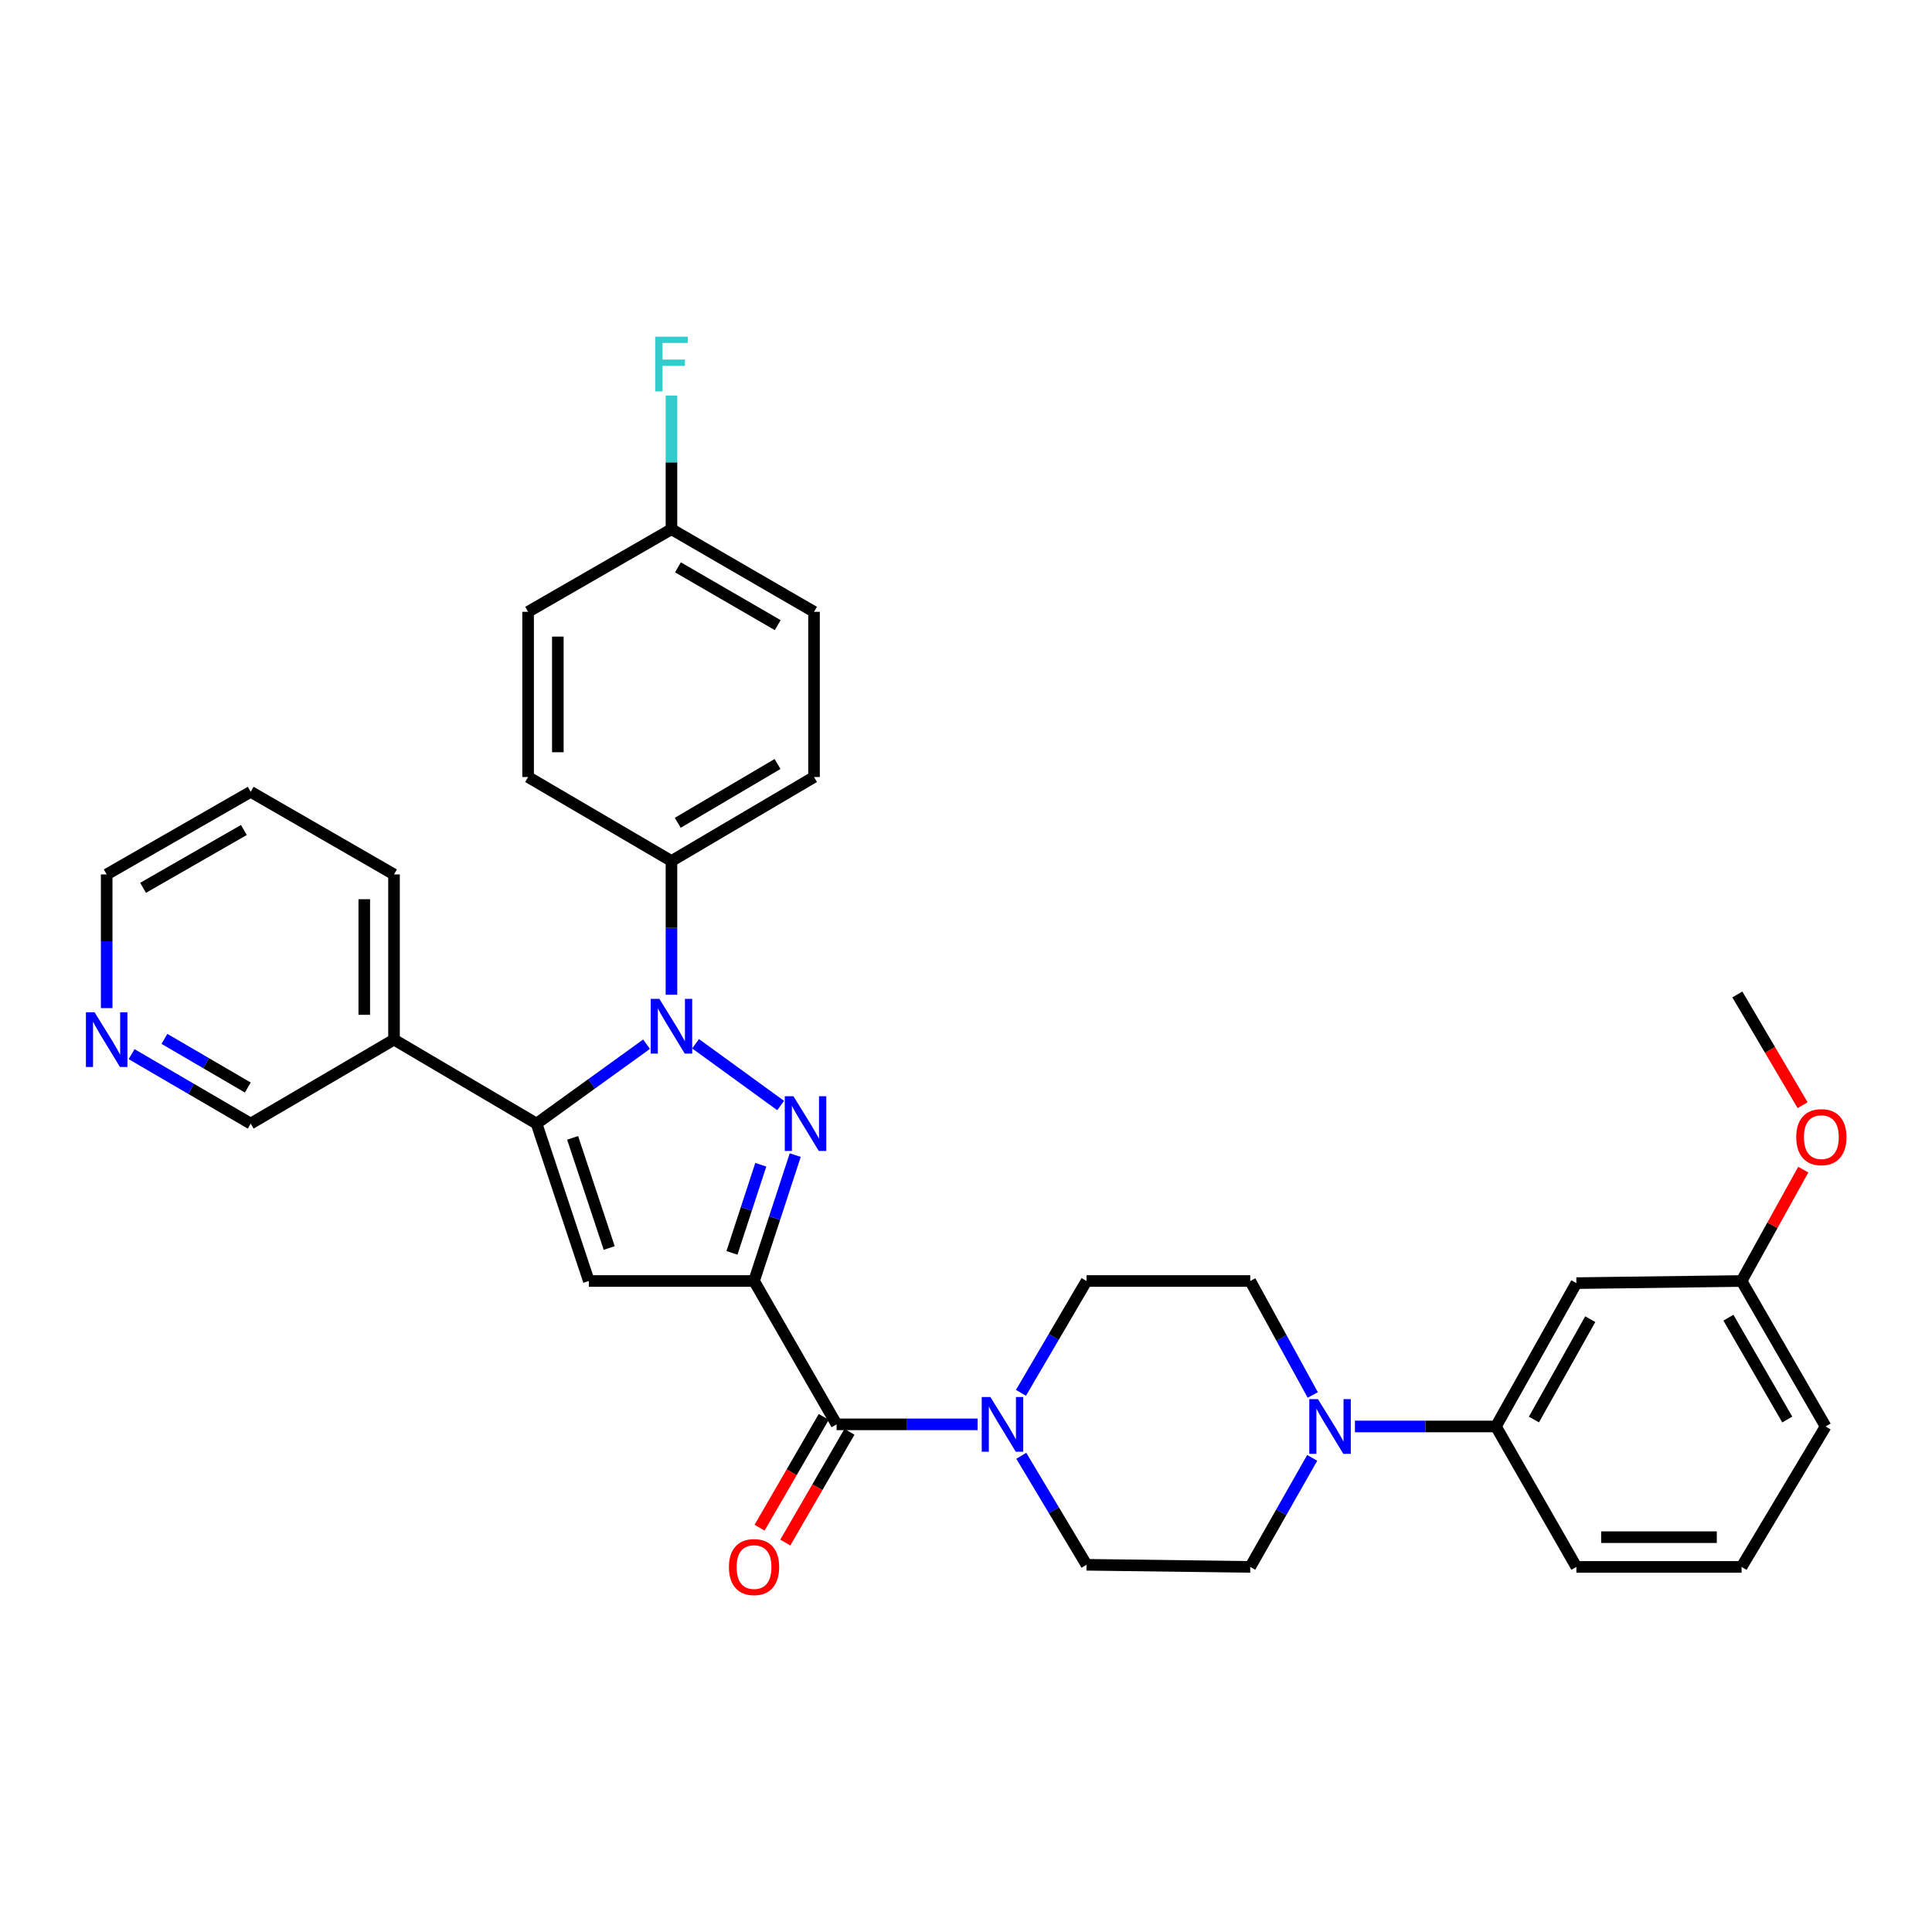 <?xml version='1.0' encoding='iso-8859-1'?>
<svg version='1.1' baseProfile='full'
              xmlns='http://www.w3.org/2000/svg'
                      xmlns:rdkit='http://www.rdkit.org/xml'
                      xmlns:xlink='http://www.w3.org/1999/xlink'
                  xml:space='preserve'
width='1000px' height='1000px' viewBox='0 0 1000 1000'>
<!-- END OF HEADER -->
<rect style='opacity:1.0;fill:#FFFFFF;stroke:none' width='1000' height='1000' x='0' y='0'> </rect>
<path class='bond-0' d='M 390.291,663.043 L 400.949,630.462' style='fill:none;fill-rule:evenodd;stroke:#000000;stroke-width:6px;stroke-linecap:butt;stroke-linejoin:miter;stroke-opacity:1' />
<path class='bond-0' d='M 400.949,630.462 L 411.606,597.88' style='fill:none;fill-rule:evenodd;stroke:#0000FF;stroke-width:6px;stroke-linecap:butt;stroke-linejoin:miter;stroke-opacity:1' />
<path class='bond-0' d='M 378.863,648.484 L 386.323,625.677' style='fill:none;fill-rule:evenodd;stroke:#000000;stroke-width:6px;stroke-linecap:butt;stroke-linejoin:miter;stroke-opacity:1' />
<path class='bond-0' d='M 386.323,625.677 L 393.783,602.871' style='fill:none;fill-rule:evenodd;stroke:#0000FF;stroke-width:6px;stroke-linecap:butt;stroke-linejoin:miter;stroke-opacity:1' />
<path class='bond-3' d='M 390.291,663.043 L 304.782,663.043' style='fill:none;fill-rule:evenodd;stroke:#000000;stroke-width:6px;stroke-linecap:butt;stroke-linejoin:miter;stroke-opacity:1' />
<path class='bond-4' d='M 390.291,663.043 L 433.02,737.242' style='fill:none;fill-rule:evenodd;stroke:#000000;stroke-width:6px;stroke-linecap:butt;stroke-linejoin:miter;stroke-opacity:1' />
<path class='bond-1' d='M 404.055,572.217 L 360.031,540.234' style='fill:none;fill-rule:evenodd;stroke:#0000FF;stroke-width:6px;stroke-linecap:butt;stroke-linejoin:miter;stroke-opacity:1' />
<path class='bond-7' d='M 347.545,514.865 L 347.545,480.264' style='fill:none;fill-rule:evenodd;stroke:#0000FF;stroke-width:6px;stroke-linecap:butt;stroke-linejoin:miter;stroke-opacity:1' />
<path class='bond-7' d='M 347.545,480.264 L 347.545,445.662' style='fill:none;fill-rule:evenodd;stroke:#000000;stroke-width:6px;stroke-linecap:butt;stroke-linejoin:miter;stroke-opacity:1' />
<path class='bond-33' d='M 334.652,540.472 L 306.188,561.025' style='fill:none;fill-rule:evenodd;stroke:#0000FF;stroke-width:6px;stroke-linecap:butt;stroke-linejoin:miter;stroke-opacity:1' />
<path class='bond-33' d='M 306.188,561.025 L 277.724,581.578' style='fill:none;fill-rule:evenodd;stroke:#000000;stroke-width:6px;stroke-linecap:butt;stroke-linejoin:miter;stroke-opacity:1' />
<path class='bond-2' d='M 277.724,581.578 L 304.782,663.043' style='fill:none;fill-rule:evenodd;stroke:#000000;stroke-width:6px;stroke-linecap:butt;stroke-linejoin:miter;stroke-opacity:1' />
<path class='bond-2' d='M 296.387,588.947 L 315.327,645.973' style='fill:none;fill-rule:evenodd;stroke:#000000;stroke-width:6px;stroke-linecap:butt;stroke-linejoin:miter;stroke-opacity:1' />
<path class='bond-9' d='M 277.724,581.578 L 203.936,538.096' style='fill:none;fill-rule:evenodd;stroke:#000000;stroke-width:6px;stroke-linecap:butt;stroke-linejoin:miter;stroke-opacity:1' />
<path class='bond-5' d='M 433.02,737.242 L 469.507,737.242' style='fill:none;fill-rule:evenodd;stroke:#000000;stroke-width:6px;stroke-linecap:butt;stroke-linejoin:miter;stroke-opacity:1' />
<path class='bond-5' d='M 469.507,737.242 L 505.994,737.242' style='fill:none;fill-rule:evenodd;stroke:#0000FF;stroke-width:6px;stroke-linecap:butt;stroke-linejoin:miter;stroke-opacity:1' />
<path class='bond-11' d='M 426.362,733.386 L 409.761,762.054' style='fill:none;fill-rule:evenodd;stroke:#000000;stroke-width:6px;stroke-linecap:butt;stroke-linejoin:miter;stroke-opacity:1' />
<path class='bond-11' d='M 409.761,762.054 L 393.16,790.723' style='fill:none;fill-rule:evenodd;stroke:#FF0000;stroke-width:6px;stroke-linecap:butt;stroke-linejoin:miter;stroke-opacity:1' />
<path class='bond-11' d='M 439.679,741.097 L 423.078,769.766' style='fill:none;fill-rule:evenodd;stroke:#000000;stroke-width:6px;stroke-linecap:butt;stroke-linejoin:miter;stroke-opacity:1' />
<path class='bond-11' d='M 423.078,769.766 L 406.477,798.434' style='fill:none;fill-rule:evenodd;stroke:#FF0000;stroke-width:6px;stroke-linecap:butt;stroke-linejoin:miter;stroke-opacity:1' />
<path class='bond-12' d='M 528.442,720.931 L 545.41,691.987' style='fill:none;fill-rule:evenodd;stroke:#0000FF;stroke-width:6px;stroke-linecap:butt;stroke-linejoin:miter;stroke-opacity:1' />
<path class='bond-12' d='M 545.41,691.987 L 562.378,663.043' style='fill:none;fill-rule:evenodd;stroke:#000000;stroke-width:6px;stroke-linecap:butt;stroke-linejoin:miter;stroke-opacity:1' />
<path class='bond-13' d='M 528.621,753.519 L 545.5,781.723' style='fill:none;fill-rule:evenodd;stroke:#0000FF;stroke-width:6px;stroke-linecap:butt;stroke-linejoin:miter;stroke-opacity:1' />
<path class='bond-13' d='M 545.5,781.723 L 562.378,809.927' style='fill:none;fill-rule:evenodd;stroke:#000000;stroke-width:6px;stroke-linecap:butt;stroke-linejoin:miter;stroke-opacity:1' />
<path class='bond-6' d='M 679.196,754.586 L 663.161,782.808' style='fill:none;fill-rule:evenodd;stroke:#0000FF;stroke-width:6px;stroke-linecap:butt;stroke-linejoin:miter;stroke-opacity:1' />
<path class='bond-6' d='M 663.161,782.808 L 647.127,811.03' style='fill:none;fill-rule:evenodd;stroke:#000000;stroke-width:6px;stroke-linecap:butt;stroke-linejoin:miter;stroke-opacity:1' />
<path class='bond-8' d='M 701.315,738.336 L 737.801,738.336' style='fill:none;fill-rule:evenodd;stroke:#0000FF;stroke-width:6px;stroke-linecap:butt;stroke-linejoin:miter;stroke-opacity:1' />
<path class='bond-8' d='M 737.801,738.336 L 774.288,738.336' style='fill:none;fill-rule:evenodd;stroke:#000000;stroke-width:6px;stroke-linecap:butt;stroke-linejoin:miter;stroke-opacity:1' />
<path class='bond-34' d='M 679.483,722.029 L 663.305,692.536' style='fill:none;fill-rule:evenodd;stroke:#0000FF;stroke-width:6px;stroke-linecap:butt;stroke-linejoin:miter;stroke-opacity:1' />
<path class='bond-34' d='M 663.305,692.536 L 647.127,663.043' style='fill:none;fill-rule:evenodd;stroke:#000000;stroke-width:6px;stroke-linecap:butt;stroke-linejoin:miter;stroke-opacity:1' />
<path class='bond-17' d='M 347.545,445.662 L 421.334,402.181' style='fill:none;fill-rule:evenodd;stroke:#000000;stroke-width:6px;stroke-linecap:butt;stroke-linejoin:miter;stroke-opacity:1' />
<path class='bond-17' d='M 350.801,425.882 L 402.453,395.445' style='fill:none;fill-rule:evenodd;stroke:#000000;stroke-width:6px;stroke-linecap:butt;stroke-linejoin:miter;stroke-opacity:1' />
<path class='bond-18' d='M 347.545,445.662 L 273.347,402.181' style='fill:none;fill-rule:evenodd;stroke:#000000;stroke-width:6px;stroke-linecap:butt;stroke-linejoin:miter;stroke-opacity:1' />
<path class='bond-10' d='M 774.288,738.336 L 815.931,664.146' style='fill:none;fill-rule:evenodd;stroke:#000000;stroke-width:6px;stroke-linecap:butt;stroke-linejoin:miter;stroke-opacity:1' />
<path class='bond-10' d='M 793.954,734.74 L 823.104,682.807' style='fill:none;fill-rule:evenodd;stroke:#000000;stroke-width:6px;stroke-linecap:butt;stroke-linejoin:miter;stroke-opacity:1' />
<path class='bond-26' d='M 774.288,738.336 L 815.931,811.03' style='fill:none;fill-rule:evenodd;stroke:#000000;stroke-width:6px;stroke-linecap:butt;stroke-linejoin:miter;stroke-opacity:1' />
<path class='bond-23' d='M 203.936,538.096 L 129.754,581.578' style='fill:none;fill-rule:evenodd;stroke:#000000;stroke-width:6px;stroke-linecap:butt;stroke-linejoin:miter;stroke-opacity:1' />
<path class='bond-28' d='M 203.936,538.096 L 203.936,452.604' style='fill:none;fill-rule:evenodd;stroke:#000000;stroke-width:6px;stroke-linecap:butt;stroke-linejoin:miter;stroke-opacity:1' />
<path class='bond-28' d='M 188.547,525.272 L 188.547,465.428' style='fill:none;fill-rule:evenodd;stroke:#000000;stroke-width:6px;stroke-linecap:butt;stroke-linejoin:miter;stroke-opacity:1' />
<path class='bond-19' d='M 815.931,664.146 L 901.432,663.043' style='fill:none;fill-rule:evenodd;stroke:#000000;stroke-width:6px;stroke-linecap:butt;stroke-linejoin:miter;stroke-opacity:1' />
<path class='bond-15' d='M 562.378,663.043 L 647.127,663.043' style='fill:none;fill-rule:evenodd;stroke:#000000;stroke-width:6px;stroke-linecap:butt;stroke-linejoin:miter;stroke-opacity:1' />
<path class='bond-14' d='M 562.378,809.927 L 647.127,811.03' style='fill:none;fill-rule:evenodd;stroke:#000000;stroke-width:6px;stroke-linecap:butt;stroke-linejoin:miter;stroke-opacity:1' />
<path class='bond-16' d='M 68.111,545.62 L 98.932,563.599' style='fill:none;fill-rule:evenodd;stroke:#0000FF;stroke-width:6px;stroke-linecap:butt;stroke-linejoin:miter;stroke-opacity:1' />
<path class='bond-16' d='M 98.932,563.599 L 129.754,581.578' style='fill:none;fill-rule:evenodd;stroke:#000000;stroke-width:6px;stroke-linecap:butt;stroke-linejoin:miter;stroke-opacity:1' />
<path class='bond-16' d='M 85.111,537.721 L 106.686,550.306' style='fill:none;fill-rule:evenodd;stroke:#0000FF;stroke-width:6px;stroke-linecap:butt;stroke-linejoin:miter;stroke-opacity:1' />
<path class='bond-16' d='M 106.686,550.306 L 128.261,562.892' style='fill:none;fill-rule:evenodd;stroke:#000000;stroke-width:6px;stroke-linecap:butt;stroke-linejoin:miter;stroke-opacity:1' />
<path class='bond-36' d='M 55.213,521.799 L 55.213,487.202' style='fill:none;fill-rule:evenodd;stroke:#0000FF;stroke-width:6px;stroke-linecap:butt;stroke-linejoin:miter;stroke-opacity:1' />
<path class='bond-36' d='M 55.213,487.202 L 55.213,452.604' style='fill:none;fill-rule:evenodd;stroke:#000000;stroke-width:6px;stroke-linecap:butt;stroke-linejoin:miter;stroke-opacity:1' />
<path class='bond-21' d='M 421.334,402.181 L 421.334,316.672' style='fill:none;fill-rule:evenodd;stroke:#000000;stroke-width:6px;stroke-linecap:butt;stroke-linejoin:miter;stroke-opacity:1' />
<path class='bond-22' d='M 273.347,402.181 L 273.347,316.672' style='fill:none;fill-rule:evenodd;stroke:#000000;stroke-width:6px;stroke-linecap:butt;stroke-linejoin:miter;stroke-opacity:1' />
<path class='bond-22' d='M 288.735,389.354 L 288.735,329.498' style='fill:none;fill-rule:evenodd;stroke:#000000;stroke-width:6px;stroke-linecap:butt;stroke-linejoin:miter;stroke-opacity:1' />
<path class='bond-25' d='M 901.432,663.043 L 917.403,634.218' style='fill:none;fill-rule:evenodd;stroke:#000000;stroke-width:6px;stroke-linecap:butt;stroke-linejoin:miter;stroke-opacity:1' />
<path class='bond-25' d='M 917.403,634.218 L 933.374,605.393' style='fill:none;fill-rule:evenodd;stroke:#FF0000;stroke-width:6px;stroke-linecap:butt;stroke-linejoin:miter;stroke-opacity:1' />
<path class='bond-37' d='M 901.432,663.043 L 944.93,738.336' style='fill:none;fill-rule:evenodd;stroke:#000000;stroke-width:6px;stroke-linecap:butt;stroke-linejoin:miter;stroke-opacity:1' />
<path class='bond-37' d='M 894.632,682.035 L 925.081,734.74' style='fill:none;fill-rule:evenodd;stroke:#000000;stroke-width:6px;stroke-linecap:butt;stroke-linejoin:miter;stroke-opacity:1' />
<path class='bond-20' d='M 347.545,273.917 L 273.347,316.672' style='fill:none;fill-rule:evenodd;stroke:#000000;stroke-width:6px;stroke-linecap:butt;stroke-linejoin:miter;stroke-opacity:1' />
<path class='bond-24' d='M 347.545,273.917 L 347.545,239.32' style='fill:none;fill-rule:evenodd;stroke:#000000;stroke-width:6px;stroke-linecap:butt;stroke-linejoin:miter;stroke-opacity:1' />
<path class='bond-24' d='M 347.545,239.32 L 347.545,204.722' style='fill:none;fill-rule:evenodd;stroke:#33CCCC;stroke-width:6px;stroke-linecap:butt;stroke-linejoin:miter;stroke-opacity:1' />
<path class='bond-35' d='M 347.545,273.917 L 421.334,316.672' style='fill:none;fill-rule:evenodd;stroke:#000000;stroke-width:6px;stroke-linecap:butt;stroke-linejoin:miter;stroke-opacity:1' />
<path class='bond-35' d='M 350.899,293.645 L 402.55,323.573' style='fill:none;fill-rule:evenodd;stroke:#000000;stroke-width:6px;stroke-linecap:butt;stroke-linejoin:miter;stroke-opacity:1' />
<path class='bond-31' d='M 933.029,572.042 L 916.136,543.386' style='fill:none;fill-rule:evenodd;stroke:#FF0000;stroke-width:6px;stroke-linecap:butt;stroke-linejoin:miter;stroke-opacity:1' />
<path class='bond-31' d='M 916.136,543.386 L 899.243,514.731' style='fill:none;fill-rule:evenodd;stroke:#000000;stroke-width:6px;stroke-linecap:butt;stroke-linejoin:miter;stroke-opacity:1' />
<path class='bond-27' d='M 815.931,811.03 L 901.432,811.03' style='fill:none;fill-rule:evenodd;stroke:#000000;stroke-width:6px;stroke-linecap:butt;stroke-linejoin:miter;stroke-opacity:1' />
<path class='bond-27' d='M 828.756,795.641 L 888.607,795.641' style='fill:none;fill-rule:evenodd;stroke:#000000;stroke-width:6px;stroke-linecap:butt;stroke-linejoin:miter;stroke-opacity:1' />
<path class='bond-30' d='M 901.432,811.03 L 944.93,738.336' style='fill:none;fill-rule:evenodd;stroke:#000000;stroke-width:6px;stroke-linecap:butt;stroke-linejoin:miter;stroke-opacity:1' />
<path class='bond-32' d='M 203.936,452.604 L 129.754,409.841' style='fill:none;fill-rule:evenodd;stroke:#000000;stroke-width:6px;stroke-linecap:butt;stroke-linejoin:miter;stroke-opacity:1' />
<path class='bond-29' d='M 55.213,452.604 L 129.754,409.841' style='fill:none;fill-rule:evenodd;stroke:#000000;stroke-width:6px;stroke-linecap:butt;stroke-linejoin:miter;stroke-opacity:1' />
<path class='bond-29' d='M 74.052,459.538 L 126.23,429.603' style='fill:none;fill-rule:evenodd;stroke:#000000;stroke-width:6px;stroke-linecap:butt;stroke-linejoin:miter;stroke-opacity:1' />
<path  class='atom-1' d='M 410.679 567.418
L 419.959 582.418
Q 420.879 583.898, 422.359 586.578
Q 423.839 589.258, 423.919 589.418
L 423.919 567.418
L 427.679 567.418
L 427.679 595.738
L 423.799 595.738
L 413.839 579.338
Q 412.679 577.418, 411.439 575.218
Q 410.239 573.018, 409.879 572.338
L 409.879 595.738
L 406.199 595.738
L 406.199 567.418
L 410.679 567.418
' fill='#0000FF'/>
<path  class='atom-2' d='M 341.285 517.003
L 350.565 532.003
Q 351.485 533.483, 352.965 536.163
Q 354.445 538.843, 354.525 539.003
L 354.525 517.003
L 358.285 517.003
L 358.285 545.323
L 354.405 545.323
L 344.445 528.923
Q 343.285 527.003, 342.045 524.803
Q 340.845 522.603, 340.485 521.923
L 340.485 545.323
L 336.805 545.323
L 336.805 517.003
L 341.285 517.003
' fill='#0000FF'/>
<path  class='atom-6' d='M 512.62 723.082
L 521.9 738.082
Q 522.82 739.562, 524.3 742.242
Q 525.78 744.922, 525.86 745.082
L 525.86 723.082
L 529.62 723.082
L 529.62 751.402
L 525.74 751.402
L 515.78 735.002
Q 514.62 733.082, 513.38 730.882
Q 512.18 728.682, 511.82 728.002
L 511.82 751.402
L 508.14 751.402
L 508.14 723.082
L 512.62 723.082
' fill='#0000FF'/>
<path  class='atom-7' d='M 682.168 724.176
L 691.448 739.176
Q 692.368 740.656, 693.848 743.336
Q 695.328 746.016, 695.408 746.176
L 695.408 724.176
L 699.168 724.176
L 699.168 752.496
L 695.288 752.496
L 685.328 736.096
Q 684.168 734.176, 682.928 731.976
Q 681.728 729.776, 681.368 729.096
L 681.368 752.496
L 677.688 752.496
L 677.688 724.176
L 682.168 724.176
' fill='#0000FF'/>
<path  class='atom-12' d='M 377.291 811.11
Q 377.291 804.31, 380.651 800.51
Q 384.011 796.71, 390.291 796.71
Q 396.571 796.71, 399.931 800.51
Q 403.291 804.31, 403.291 811.11
Q 403.291 817.99, 399.891 821.91
Q 396.491 825.79, 390.291 825.79
Q 384.051 825.79, 380.651 821.91
Q 377.291 818.03, 377.291 811.11
M 390.291 822.59
Q 394.611 822.59, 396.931 819.71
Q 399.291 816.79, 399.291 811.11
Q 399.291 805.55, 396.931 802.75
Q 394.611 799.91, 390.291 799.91
Q 385.971 799.91, 383.611 802.71
Q 381.291 805.51, 381.291 811.11
Q 381.291 816.83, 383.611 819.71
Q 385.971 822.59, 390.291 822.59
' fill='#FF0000'/>
<path  class='atom-17' d='M 48.953 523.936
L 58.233 538.936
Q 59.153 540.416, 60.633 543.096
Q 62.113 545.776, 62.193 545.936
L 62.193 523.936
L 65.953 523.936
L 65.953 552.256
L 62.073 552.256
L 52.113 535.856
Q 50.953 533.936, 49.713 531.736
Q 48.513 529.536, 48.153 528.856
L 48.153 552.256
L 44.473 552.256
L 44.473 523.936
L 48.953 523.936
' fill='#0000FF'/>
<path  class='atom-25' d='M 339.125 174.265
L 355.965 174.265
L 355.965 177.505
L 342.925 177.505
L 342.925 186.105
L 354.525 186.105
L 354.525 189.385
L 342.925 189.385
L 342.925 202.585
L 339.125 202.585
L 339.125 174.265
' fill='#33CCCC'/>
<path  class='atom-26' d='M 929.733 588.582
Q 929.733 581.782, 933.093 577.982
Q 936.453 574.182, 942.733 574.182
Q 949.013 574.182, 952.373 577.982
Q 955.733 581.782, 955.733 588.582
Q 955.733 595.462, 952.333 599.382
Q 948.933 603.262, 942.733 603.262
Q 936.493 603.262, 933.093 599.382
Q 929.733 595.502, 929.733 588.582
M 942.733 600.062
Q 947.053 600.062, 949.373 597.182
Q 951.733 594.262, 951.733 588.582
Q 951.733 583.022, 949.373 580.222
Q 947.053 577.382, 942.733 577.382
Q 938.413 577.382, 936.053 580.182
Q 933.733 582.982, 933.733 588.582
Q 933.733 594.302, 936.053 597.182
Q 938.413 600.062, 942.733 600.062
' fill='#FF0000'/>
</svg>
